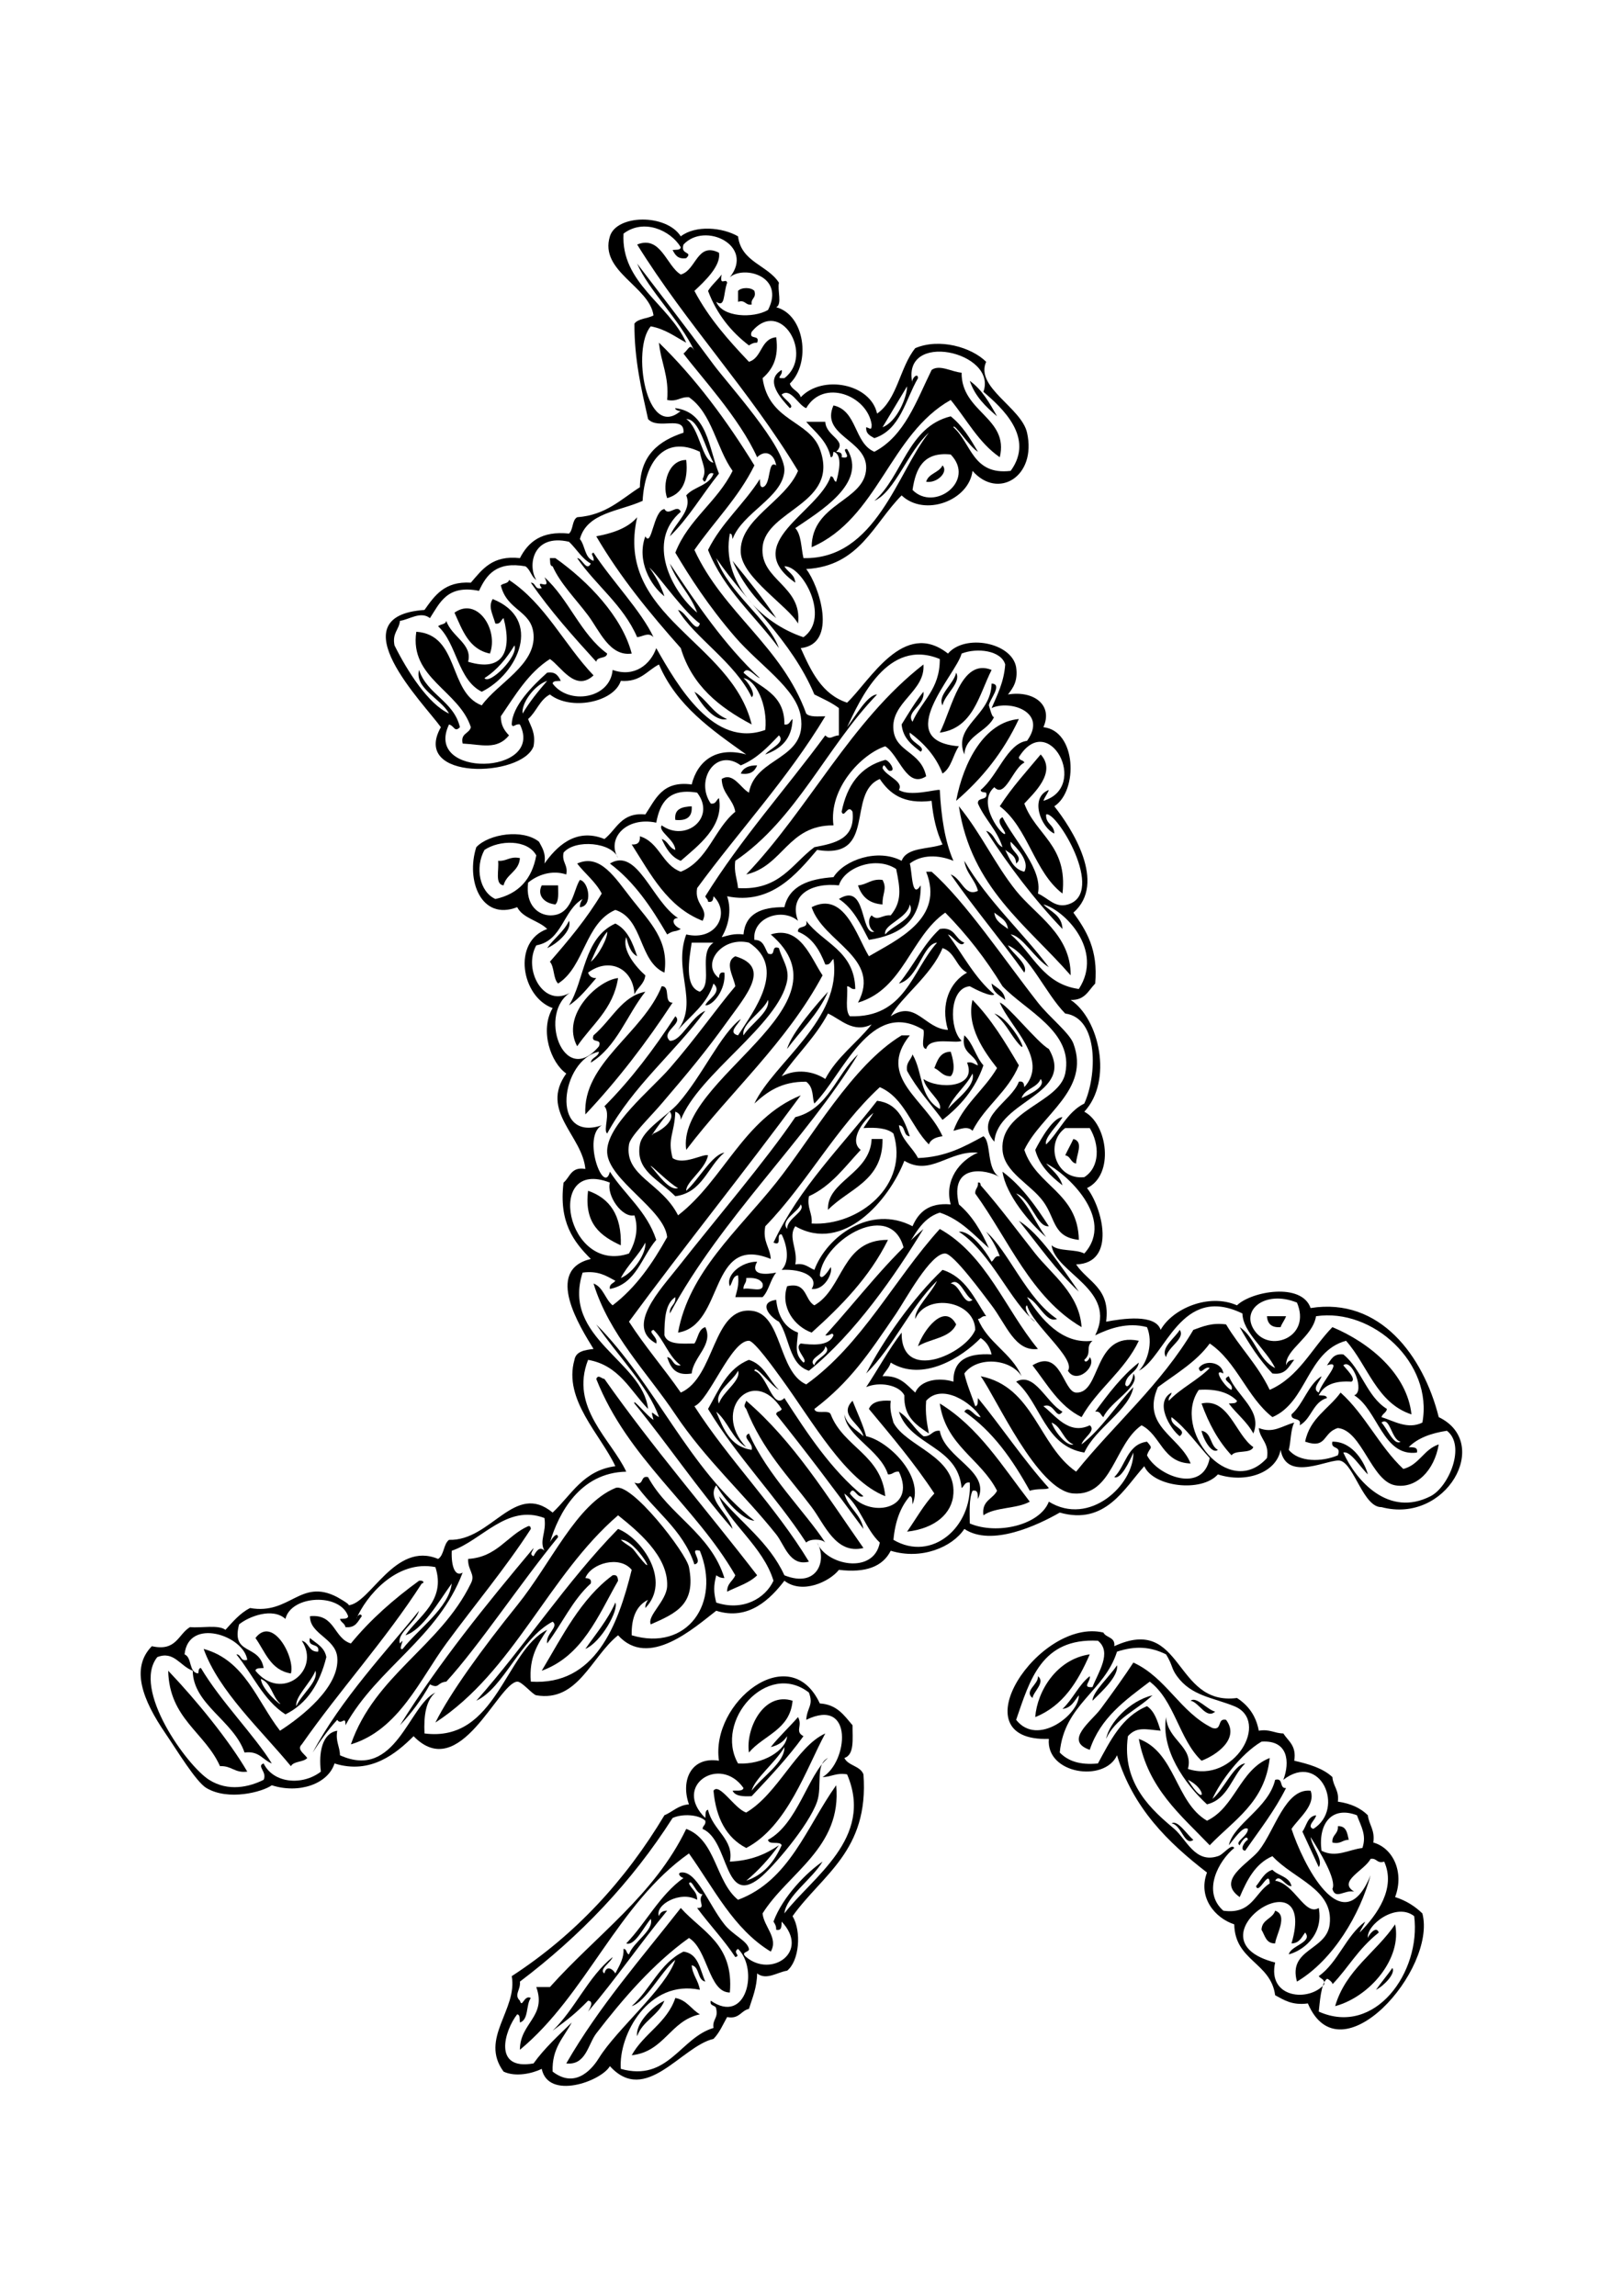 <?xml version="1.0" encoding="utf-8"?>
<!-- Generator: Adobe Illustrator 15.0.0, SVG Export Plug-In . SVG Version: 6.00 Build 0)  -->
<!DOCTYPE svg PUBLIC "-//W3C//DTD SVG 1.1//EN" "http://www.w3.org/Graphics/SVG/1.1/DTD/svg11.dtd">
<svg version="1.1" id="Layer_1" xmlns="http://www.w3.org/2000/svg" xmlns:xlink="http://www.w3.org/1999/xlink" x="0px" y="0px"
	 width="595.276px" height="841.89px" viewBox="0 0 595.276 841.89" enable-background="new 0 0 595.276 841.89"
	 xml:space="preserve">
<g>
	<path fill-rule="evenodd" clip-rule="evenodd" d="M249.693,100.67c5.66-1.512,5.93-12.032,14-8c0.866,4.782-5.286,10.531-9,14
		c5.289,10.044,12.528,18.139,20,26c4.883-1.451,4.219-8.447,10-9c1.041,7.707-1.443,11.891-5,15c2.259,15.924,17.08,15.395,21,26
		c7.47,20.21-19.823,22.154-21,36c-1.029,12.104,14.714,14.105,13,28c-3.385-6.249-20.457-16.753-21-26
		c-0.721-12.268,16.234-18.655,21-30c-17.803-29.531-40.883-53.784-59-83C242.38,86.171,244.398,97.494,249.693,100.67z"/>
	<path fill-rule="evenodd" clip-rule="evenodd" d="M276.693,106.67c0.826,2.826-1.409,2.591-1,5c-2.409,0.409-2.174-1.826-5-1
		c0-1.333,0-2.667,0-4C271.972,105.302,275.415,105.302,276.693,106.67z"/>
	<path fill-rule="evenodd" clip-rule="evenodd" d="M241.693,125.67c13.519,13.148,24.831,28.502,35,45
		c-5.829,11.838-14.771,20.563-22,31c10.596,23.07,32.056,35.277,41,60c1.289,1.378,4.344,0.99,7,1
		c-13.769,22.898-31.49,41.843-47,63c-1.12,6.115,4.458,7.448,2,12c-12.916-5.084-18.994-17.006-26-28c2.182,0.182,3.182-0.818,3-3
		c7.157,2.176,8.155,10.512,15,13c9.97-4.03,12.276-15.724,20-22c-0.882-4.785-4.802-6.531-5-12c4.177-2.664,6.947,3.349,10,5
		c2.349-13.339,21.593-11.847,19-28c-1.641-10.219-15.064-18.687-24-29c-9.881-11.404-16.839-22.318-22-31
		c4.762-12.238,15.383-18.617,21-30c-5.974-8.36-7.511-21.155-16-27c-3.22-0.22-4.231,1.769-8,1
		C245.481,137.882,242.381,132.982,241.693,125.67z"/>
	<path fill-rule="evenodd" clip-rule="evenodd" d="M352.693,136.67c-0.143,14.531,17.476,16.45,14,31
		c-7.72-5.28-12.134-13.866-18-21c-22.406,12.594-26.578,43.422-51,54c0.042-16.289,19.691-16.816,20-29
		c0.264-10.413-16.887-11.831-12-23c8.769,1.898,7.51,13.824,15,17c11.143-5.857,15.392-18.608,21-30
		C344.57,133.522,349.112,136.394,352.693,136.67z"/>
	<path fill-rule="evenodd" clip-rule="evenodd" d="M365.693,152.67c-4.129-3.538-8.074-7.259-10-13
		C360.174,142.856,362.945,147.751,365.693,152.67z"/>
	<path fill-rule="evenodd" clip-rule="evenodd" d="M251.693,168.67c0.813,7.813-1.546,12.454-7,14
		C242.793,177.478,245.145,168.668,251.693,168.67z"/>
	<path fill-rule="evenodd" clip-rule="evenodd" d="M345.693,170.67c2.301,2.368-1.975,6.643-6,6
		C340.571,173.548,344.41,173.387,345.693,170.67z"/>
	<path fill-rule="evenodd" clip-rule="evenodd" d="M233.693,189.67c-8.305,36.566,34.591,45.405,42,76
		c-11.775-6.225-21.854-14.146-26-28c-11.288-12.712-22.14-25.86-31-41C224.869,195.512,230.321,193.631,233.693,189.67z"/>
	<path fill-rule="evenodd" clip-rule="evenodd" d="M201.693,204.67c0.667,0,1.333,0,2,0c11.937,8.426,24.506,21.455,28,35
		c-8.129,1.142-11.82-8.432-16-14c-4.572-6.09-10.19-11.673-13-18C201.521,207.508,201.85,205.847,201.693,204.67z"/>
	<path fill-rule="evenodd" clip-rule="evenodd" d="M268.693,205.67c5.547,6.787,11.069,13.598,16,21
		C278.037,220.993,272.448,214.248,268.693,205.67z"/>
	<path fill-rule="evenodd" clip-rule="evenodd" d="M217.693,247.67c-6.713,6.249-11.91-3.292-16-6c-7.929,5.071-12.716,13.284-18,21
		c-0.027,3.36,1.377,5.29,3,7c-4.454,5.475-10.209,3.334-17,3c-0.869-3.869,2.442-3.558,3-6c-4.289-13.416-22.582-18.034-20-35
		c15.911,1.089,11.668,22.332,24,27c5.802-8.151,19.847-14.796,19-26c-0.67-8.867-9.727-8.616-12-18c0.807-0.86,2.739-0.594,3-2
		C199.973,221.39,206.949,236.414,217.693,247.67z"/>
	<path fill-rule="evenodd" clip-rule="evenodd" d="M179.693,239.67c-7.744-1.589-10.084-8.583-13-15
		C175.026,218.72,182.941,230.865,179.693,239.67z"/>
	<path fill-rule="evenodd" clip-rule="evenodd" d="M338.693,243.67c0.777,9.886-12.044,13.798-11,24c0.839,8.196,10.062,7.805,12,17
		c-7.126,4.651-9.783-7.609-15-11c-8.75,2.876-20.815,15.488-19,29c-16.789-0.123-18.422,14.912-32,18
		C296.779,296.422,312.063,264.372,338.693,243.67z"/>
	<path fill-rule="evenodd" clip-rule="evenodd" d="M363.693,245.67c-4.698,9.302-6.701,21.298-19,23
		C349.131,259.929,352.44,241.127,363.693,245.67z"/>
	<path fill-rule="evenodd" clip-rule="evenodd" d="M350.693,246.67c1.993,3.696-4.142,7.832-5,12
		C343.7,254.974,349.835,250.838,350.693,246.67z"/>
	<path fill-rule="evenodd" clip-rule="evenodd" d="M363.693,250.67c4.271,0.167-0.856,5.988-1,8c0.014-0.193,1.373,5.599,2,4
		c-2.174,5.545-10.542,6.814-11,14C349.353,265.974,363.486,262.709,363.693,250.67z"/>
	<path fill-rule="evenodd" clip-rule="evenodd" d="M254.693,253.67c4.564,2.77,6.685,7.982,12,10
		C262.117,264.891,256.992,258.056,254.693,253.67z"/>
	<path fill-rule="evenodd" clip-rule="evenodd" d="M373.693,263.67c-5.613,12.053-13.485,21.849-23,30
		C353.36,279.333,361.123,264.771,373.693,263.67z"/>
	<path fill-rule="evenodd" clip-rule="evenodd" d="M381.693,276.67c6.013,6.563-2.641,14.295-6,18c4.168,11.499,15.995,15.338,14,33
		c-10.408-7.925-12.567-24.099-23-32C371.109,288.752,376.551,282.86,381.693,276.67z"/>
	<path fill-rule="evenodd" clip-rule="evenodd" d="M277.693,280.67c-0.848,2.152-2.463,3.537-6,3
		C272.602,281.579,274.645,280.621,277.693,280.67z"/>
	<path fill-rule="evenodd" clip-rule="evenodd" d="M253.693,295.67c0.309,3.976-1.921,5.413-6,5
		C247.193,296.502,250.227,295.87,253.693,295.67z"/>
	<path fill-rule="evenodd" clip-rule="evenodd" d="M351.693,295.67c8.219,10.035,13.245,21.335,21,31
		c7.205,8.979,20.088,15.957,20,31C376.693,339.337,356.175,325.521,351.693,295.67z"/>
	<path fill-rule="evenodd" clip-rule="evenodd" d="M190.693,314.67c-0.355,4.979-4.932,5.734-6,10c-3.316-0.351-1.569-5.764-2-9
		C185.913,315.89,186.925,313.901,190.693,314.67z"/>
	<path fill-rule="evenodd" clip-rule="evenodd" d="M211.693,316.67c8.44-3.801,13.834,5.127,20,13c6.708,8.565,13.757,15.166,12,27
		c-9.484-4.183-7.662-19.671-18-23c-11.19,4.81-11.228,20.772-21,27c-1.851-1.816-1.299-6.034-3-8c6.826-7.841,13.525-15.809,19-25
		C218.419,323.277,214.59,320.44,211.693,316.67z"/>
	<path fill-rule="evenodd" clip-rule="evenodd" d="M339.693,319.67c0.667,0,1.333,0,2,0c12.39,10.917,26.581,32.163,39,48
		c4.265,5.438,11.531,11.051,13,15c6.351,17.081-11.877,26.015-18,39c4.379,13.287,19.668,15.665,20,33
		c-9.521-1.028-8.439-7.652-13-14c-4.635-6.45-14.458-10.718-15-19c-0.954-14.581,20.728-17.164,23-28
		c3.214-15.323-14.362-22.92-23-32c-6.062-9.938-13.061-18.939-21-27c-12.774,8.893-15.271,28.062-32,33
		c8.83-16.45-12.876-22.187-17-35c11.937-5.982,16.376,10.27,21,18C329.225,344.483,346.514,336.829,339.693,319.67z"/>
	<path fill-rule="evenodd" clip-rule="evenodd" d="M323.693,322.67c1.818,3.414-0.135,4.805,0,9c-4.999-0.334-7.697-2.969-9-7
		C318.107,324.417,319.498,322.142,323.693,322.67z"/>
	<path fill-rule="evenodd" clip-rule="evenodd" d="M198.693,324.67c2,0,4,0,6,0c-0.01,2.656,0.378,5.711-1,7
		C199.562,331.245,196.889,328.255,198.693,324.67z"/>
	<path fill-rule="evenodd" clip-rule="evenodd" d="M282.693,342.67c10.799-3.456,14.697,8.629,19,15
		c-13.265,24.736-33.581,42.418-50,64C247.878,395.519,313.655,369.157,282.693,342.67z"/>
	<path fill-rule="evenodd" clip-rule="evenodd" d="M248.693,445.67c16.738-12.929,23.929-35.404,45-44
		c-20.608,28.058-42.386,54.947-63,83c5.875,9.125,12.854,17.146,19,26c12.729-5.602,11.58-31.538,26-30
		c11.282,1.203,9.592,22.377,20,27c20.592-14.741,32.2-38.467,49-57c17.084,9.583,23.953,29.38,36,44
		c-8.41,1.123-11.654-8.995-17-16c-3.212-4.209-13.908-18.868-17-19c-5.365-0.229-14.635,17.057-18,22
		c-10.246,15.048-16.915,25.055-30,35c0.42,2.246,5.306,0.027,6,2c4.649,12.018,18.568,14.766,20,30
		c-14.708-5.79-26.478-27.161-38-43c-2.457-3.377-9.989-13.951-12-14c-6.537-0.16-14.595,21.851-20,24
		c12.921,20.079,29.544,36.456,42,57c-7.083,1.814-8.937-6.157-12-10c-11.692-14.67-25.933-27.447-37-44
		c-10.241-15.317-24.286-29.265-30-48c3.623,1.378,4.231,5.77,7,8c8.523-6.477,14.638-15.361,20-25
		c-0.92-10.124-21.438-20.834-22-31c-0.543-9.836,15.992-22.934,23-31c9.784-11.261,17.056-21.796,24-30
		c-0.537-3.362-4.216-8.883,0-11c13.223,3.931,4.117,14.096-3,24c-8.072,11.233-14.166,18.481-24,30
		c-4.47,5.235-11.532,11.991-12,15C228.88,431.328,242.639,433.643,248.693,445.67z"/>
	<path fill-rule="evenodd" clip-rule="evenodd" d="M226.693,358.67c-1.807,11.526-9.624,17.043-15,25
		C205.593,372.44,219.124,359.472,226.693,358.67z"/>
	<path fill-rule="evenodd" clip-rule="evenodd" d="M363.693,360.67c2.005,1.662,4.648,2.685,5,6
		C366.688,365.008,364.045,363.985,363.693,360.67z"/>
	<path fill-rule="evenodd" clip-rule="evenodd" d="M242.693,361.67c3.421-0.087,0.579,6.087,4,6c-9.63,14.703-20.188,28.479-32,41
		C213.607,389.804,235.79,378.99,242.693,361.67z"/>
	<path fill-rule="evenodd" clip-rule="evenodd" d="M288.693,384.67c1.501-5.846,11.497-17.155,15-21
		C300.066,372.042,293.75,377.727,288.693,384.67z"/>
	<path fill-rule="evenodd" clip-rule="evenodd" d="M356.693,366.67c6.78,6.887,11.93,15.404,17,24c-3.98,9.686-12.397,14.937-17,24
		c-1.892-1.984-4.725-0.485-7,0c3.451-9.549,11.204-14.796,16-23C360.981,385.624,354.354,376.467,356.693,366.67z"/>
	<path fill-rule="evenodd" clip-rule="evenodd" d="M333.693,379.67c-12.39,15.444,6.022,23.506,12,37c-2.333,0.334-4.309,1.025-5,3
		c-6.522-6.478-8.925-17.075-18-21c-16.125,14.875-26.722,35.278-42,51c-1.069,5.735,1.742,7.592,2,12
		c-22.976-9.374-16.8,24.299-34,27c3.975-22.149,22.022-37.461,36-55c13.132-16.477,27.753-42.939,46-54
		C331.693,379.67,332.693,379.67,333.693,379.67z"/>
	<path fill-rule="evenodd" clip-rule="evenodd" d="M348.693,385.67c0.765,2.359,1.971,6.911,0,9c-3.045,0.044-3.889-2.111-6-3
		C343.852,388.828,344.757,385.733,348.693,385.67z"/>
	<path fill-rule="evenodd" clip-rule="evenodd" d="M319.693,417.67c1.333,0,2.667,0,4,0c0.188,15.522-12.475,18.192-20,26
		C303.128,433.098,319.161,430.476,319.693,417.67z"/>
	<path fill-rule="evenodd" clip-rule="evenodd" d="M393.693,417.67c3.976,1.006,0.959,6.026,1,9c-2.039-0.294-1.961-2.706-4-3
		C391.65,421.627,392.736,419.713,393.693,417.67z"/>
	<path fill-rule="evenodd" clip-rule="evenodd" d="M358.693,433.67c0.851-0.184,0.943,0.39,1,1c7.162,8.13,13.32,16.551,20,25
		c6.036,7.636,16.229,14.825,17,27c-18.515-10.819-26.691-31.975-39-49C357.566,435.876,358.918,435.561,358.693,433.67z"/>
	<path fill-rule="evenodd" clip-rule="evenodd" d="M215.693,436.67c7.941,2.726,12.351,8.982,12,20
		C220.396,453.301,214.186,448.845,215.693,436.67z"/>
	<path fill-rule="evenodd" clip-rule="evenodd" d="M325.693,454.67c-6.847,13.82-17.128,24.206-28,34
		c-6.187-2.198-11.588-9.212-9-17c7.412-1.745,6.309,5.024,10,7C309.519,472.495,308.559,454.535,325.693,454.67z"/>
	<path fill-rule="evenodd" clip-rule="evenodd" d="M277.693,462.67c-2.858,5.232,3.482,4.717,7,4c-2.146,2.521-2.675,6.658-5,9
		c-3.333,0-6.667,0-10,0c0.605-2.396,1.438-4.563,1-8c-2.054,0.279-1.996,2.671-3,4C266.006,467.619,271.943,462.609,277.693,462.67
		z M272.693,472.67c2.271-0.729,7.802,1.802,7-2c-0.92-1.746-3.126-2.207-6-2C273.917,470.561,272.566,470.876,272.693,472.67z"/>
	<path fill-rule="evenodd" clip-rule="evenodd" d="M350.693,485.67c-2.228,5.105-9.513,5.154-14,8
		C338.663,487.746,346.419,477.533,350.693,485.67z"/>
	<path fill-rule="evenodd" clip-rule="evenodd" d="M464.693,482.67c2.333,0,4.667,0,7,0c-0.521,1.479-1.479,2.521-2,4
		C466.433,486.931,464.881,485.482,464.693,482.67z"/>
	<path fill-rule="evenodd" clip-rule="evenodd" d="M449.693,485.67c4.972,8.361,11.714,14.953,16,24
		c10.671-4.662,15.427-15.24,23-23c13.873,5.825,27.395,17.23,29,32c-12.809-4.191-16.009-17.991-24-27
		c-14.393,3.941-14.173,22.494-27,28c-9.354-7.313-13.051-20.282-23-27c-4.921,6.745-12.295,11.038-19,16
		c-6.315,14.36,8.066,18.066,12,28c-10.39-0.276-10.904-10.429-18-14c-9.963,6.787-10.662,26.057-25,25
		c-13.188-0.972-28.363-35.229-34-43c19.471,3.863,21.203,25.463,35,35c14.127-17.54,31.248-32.085,43-52
		C441.15,486.461,444.319,484.963,449.693,485.67z"/>
	<path fill-rule="evenodd" clip-rule="evenodd" d="M432.693,487.67c2.182,3.227-4.404,6.228-5,10
		C425.443,494.375,431.124,490.469,432.693,487.67z"/>
	<path fill-rule="evenodd" clip-rule="evenodd" d="M417.693,491.67c-5.259,11.075-15.111,17.556-21,28
		c-8.273-4.06-12.601-12.066-18-19c10.545-6.42,11.196,9.77,16,10C404.006,511.116,400.785,488.185,417.693,491.67z"/>
	<path fill-rule="evenodd" clip-rule="evenodd" d="M218.693,505.67c0.733-1.78,1.818-0.145,3,0c17.603,25.063,37.43,47.903,56,72
		c-2.833,2.833-7.214,4.119-11,6c-0.044-3.045,2.111-3.889,3-6C254.646,551.717,230.328,535.035,218.693,505.67z"/>
	<path fill-rule="evenodd" clip-rule="evenodd" d="M491.693,510.67c8.968,8.032,14.224,19.776,23,28c5.855-1.478,7.478-7.188,13-9
		c-1.604,9.612-8.316,16.381-16,15c-8.715-1.566-12.164-20.146-21-21c-5.646,1.645-3.876,7.817-12,5
		C480.392,520.035,487.363,516.673,491.693,510.67z"/>
	<path fill-rule="evenodd" clip-rule="evenodd" d="M273.693,513.67c17.428,14.905,29.659,35.008,43,54
		c-10.186,2.482-14.238-8.683-19-15c-8.727-11.577-17.991-20.845-24-36C272.493,515.356,273.304,515.098,273.693,513.67z"/>
	<path fill-rule="evenodd" clip-rule="evenodd" d="M326.693,513.67c-0.438,3.438,0.396,5.605,1,8c4.627,8.839,22.779,12.234,22,26
		c-0.413,7.309-6.678,12.825-17,14c3.286-4.714,6.133-9.867,10-14c-7.265-11.068-15.678-20.989-24-31
		C319.745,514.055,322.757,513.399,326.693,513.67z"/>
	<path fill-rule="evenodd" clip-rule="evenodd" d="M440.693,514.67c9.898-2.223,12.486,11.506,19,16c-1.091,2.575-6.458,0.875-8,3
		C446.852,528.512,443.343,522.021,440.693,514.67z"/>
	<path fill-rule="evenodd" clip-rule="evenodd" d="M344.693,514.67c14.283,8.717,22.96,23.04,33,36c-4.657,2.676-12.727,1.939-17,5
		c-0.752-5.419,3.452-5.881,5-9C359.744,534.952,346.896,530.134,344.693,514.67z"/>
	<path fill-rule="evenodd" clip-rule="evenodd" d="M440.693,524.67c3.743,0.59,3.095,5.572,6,7
		C444.508,533.464,441.303,527.771,440.693,524.67z"/>
	<path fill-rule="evenodd" clip-rule="evenodd" d="M238.693,595.67c-1.48-3.103,5.76-8.519,6-14c0.489-11.161-11.247-20.554-18-26
		c-25.621,22.046-38.132,57.202-67,76c5.406-10.825,17.188-27.118,30-43c12.521-15.52,21.616-37.02,36-43
		c5.715-2.376,25.964,23.732,27,29C255.372,588.29,248.09,591.534,238.693,595.67z"/>
	<path fill-rule="evenodd" clip-rule="evenodd" d="M193.693,559.67c0.851-0.184,0.943,0.39,1,1c-9.304,14.411-20.61,27.854-31,42
		c-9.619,13.097-17.459,31.748-35,37c8.848-25.486,32.76-35.907,44-59c1.813-3.419-1.146-4.655-1-9
		C182.366,571.009,185.852,563.162,193.693,559.67z"/>
	<path fill-rule="evenodd" clip-rule="evenodd" d="M224.693,577.67c1.701-0.368,1.887,0.78,2,2c-7.37,12.963-13.081,27.586-28,33
		C206.304,599.947,213.003,586.313,224.693,577.67z"/>
	<path fill-rule="evenodd" clip-rule="evenodd" d="M153.693,579.67c1.787-0.282,2.052,0.945,1,1c-13.432,20.901-29.876,38.79-44,59
		c-1.926,1.834,0.853,3.386,2,5c-1.394,1.605-4.935,1.064-6,3c-11.003-13.352-26.469-27.503-32-43c15.172,4.161,19.549,19.118,28,30
		c7.88-5.047,22.06-16.131,21-27c-0.677-6.944-10.109-8.431-10-15c9.268-0.935,8.602,8.065,15,10
		C135.896,593.872,144.431,586.408,153.693,579.67z"/>
	<path fill-rule="evenodd" clip-rule="evenodd" d="M106.693,613.67c-7.465-1.202-9.405-7.929-13-13
		C100.067,592.302,108.34,607.885,106.693,613.67z"/>
	<path fill-rule="evenodd" clip-rule="evenodd" d="M399.693,606.67c-4.345,9.988-9.766,18.9-20,23
		C380.439,620.002,387.66,608.363,399.693,606.67z"/>
	<path fill-rule="evenodd" clip-rule="evenodd" d="M444.693,633.67c3.729,1.063,1.583-3.75,5-3c5.102,6.805-3.305,12.839-9,15
		c-8.242-7.758-9.867-22.133-19-29c-8.912,6.754-18.102,13.231-22,25c-9.626-3.291,0.604-10.421,4-15c4.404-5.939,9.15-12.601,12-17
		C427.807,615.223,432.83,627.867,444.693,633.67z"/>
	<path fill-rule="evenodd" clip-rule="evenodd" d="M61.693,612.67c10.429,10.931,22.36,25.604,29,37c-4.616,0.615-5.755-2.245-10-2
		C75.146,635.218,62.089,630.273,61.693,612.67z"/>
	<path fill-rule="evenodd" clip-rule="evenodd" d="M380.693,614.67c2.826,2.249-1.644,5.623-2,8
		C375.442,619.996,380.993,617.703,380.693,614.67z"/>
	<path fill-rule="evenodd" clip-rule="evenodd" d="M290.693,623.67c-0.916,10.751-10.713,12.62-16,19
		C273.401,634.159,279.969,620.241,290.693,623.67z"/>
	<path fill-rule="evenodd" clip-rule="evenodd" d="M302.693,635.67c-6.93,12.768-13.872,34.105-29,42
		c-7.249-3.751-11.073-10.927-12-21c2.103-3.144,7.775,6.678,12,8C285.412,657.72,292.139,640.453,302.693,635.67z"/>
	<path fill-rule="evenodd" clip-rule="evenodd" d="M417.693,637.67c13.436,4.897,13.422,23.245,25,30
		c10.371-4.963,11.985-18.681,23-23c-1.695,16.305-13.23,22.77-22,32C433.106,665.59,421.091,655.938,417.693,637.67z"/>
	<path fill-rule="evenodd" clip-rule="evenodd" d="M490.693,669.67c3.144-0.144,3.436,2.564,4,5c-2.355-0.022-2.944,1.723-6,1
		C488.433,672.742,490.954,672.598,490.693,669.67z"/>
	<path fill-rule="evenodd" clip-rule="evenodd" d="M249.693,699.67c7.672,8.661,19.525,13.141,18,31
		c-7.783-0.002-8.085-15.828-15-20c-13.039,9.317-24.347,22.436-34,35c-3.005,3.912-3.78,11.824-11,11
		C219.754,735.73,235.192,718.169,249.693,699.67z"/>
	<path fill-rule="evenodd" clip-rule="evenodd" d="M467.693,712.67c-3.405,0.072-3.725-2.941-5-5c0.134-3.866,4.056-3.944,5-7
		C472.652,702.253,467.896,709.754,467.693,712.67z"/>
	<path fill-rule="evenodd" clip-rule="evenodd" d="M511.693,705.67c2.603,12.382-9.148,26.527-22,30
		C493.619,722.263,504.715,716.024,511.693,705.67z"/>
	<path fill-rule="evenodd" clip-rule="evenodd" d="M247.693,732.67c4.238,0.762,5.829,4.172,9,6c-10.976,2.357-12.965,13.702-25,15
		C236.077,745.721,244.585,741.896,247.693,732.67z"/>
	<path fill-rule="evenodd" clip-rule="evenodd" d="M249.693,86.67c5.398-4.192,15.325-3.315,21,0c1.176,9.49,10.84,10.494,15,17
		c-0.619,2.714,1.27,7.936-1,9c10.492,2.788,12.823,20.411,5,28c0.677,2.323,3.323,2.677,4,5c7.901-8.392,25.601-5.023,28,6
		c7.462-5.205,8.321-17.012,14-24c8.812-3.748,20.552-0.4,26,5c-4.136,9.364,12.932,16.774,15,26c3.605,16.079-10.648,24.693-20,14
		c-1.304,10.921-17.583,16.969-26,9c-10.318,10.348-15.399,25.934-35,27c4.694,5.989,11.817,27.482-2,29
		c3.821,8.512,7.729,16.938,17,20c8.43-8.029,20.754-30.814,37-18c6.261-7.339,23.421-4.069,25,5c0.723,5.056-1.102,7.565-3,10
		c9.37-1.545,16.641,3.811,13,12c12.137,1.301,12.842,23.27,4,29c6.285,7.892,19.417,28.154,7,39c4.744,6.589,9.112,13.555,8,26
		c-2.482,2.518-3.779,6.221-9,6c10.518,6.97,15.557,29.647,5,41c8.563,4.53,11.091,23.183,1,28c5.507,6.953,11.008,27.515-4,28
		c4.235,6.432,12.683,8.651,11,21c5.976-1.12,18.103-2.938,20,3c4.302-7.725,17.606-13.583,28-9c5.302-5.143,23.728-8.484,27,1
		c25.483-4.071,41.384,17.648,47,40c19.593,9.437,2.736,39.342-21,33c-6.558,0.175-9.994-15.484-15-17
		c-3.784-1.146-19.797,8.249-22-4c-1.599,8.504-12.877,12.316-23,9c-6.07,6.743-23.655,4.568-27-3c-7.293,8.045-14.237,21.758-31,17
		c-8.15,4.67-25.076,12.633-35,6c-4.408,6.679-15.755,11.46-27,8c-2.898,5.768-9.125,8.208-19,7c-3.403,4.318-13.394,9.088-20,4
		c-4.953,6.464-13.063,14.824-25,11c-8.047,6.218-24.837,21.424-36,9c-9.85,7.879-14.709,24.622-30,22c-1.36-0.233-5.326-5.137-7-5
		c-7.059,0.577-21.054,37.453-38,20c-6.223,6.183-15.702,14.201-29,10c-2.406,7.547-13.067,11.206-23,8
		c-3.457,2.461-15.926,5.803-24,1c-3.826-2.275-10.905-14.02-15-20c-8.397-12.264-12.896-23.959-5-32c9.044,2.044,9.604-4.396,14-7
		c4.262,0.405,10.302-0.969,13,1c2.698-2.969,5.276-6.058,9-8c14.693,2.628,18.43-11.08,32-4c-1.295-0.676,5.451,2.925,4,3
		c8.084-0.419,17.097-23.682,33-17c2.242-1.425,1.909-5.425,4-7c15.533,0.497,23.999-21.569,38-10c6.875-6.458,11.205-15.461,23-17
		c-5.388-11.583-19.163-24.419-15-39c0.535-3.132,3.73-3.604,7-4c-4.948-8.073-18.185-28.909-1-33c-6.345-6.321-11.783-13.551-10-28
		c2.382-1.951,2.723-5.943,8-5c-1.071-12.248-16.872-21.253-7-35c-5.643-3.901-9.841-15.75-5-24c-11.442-4.074-14.979-24.349-2-29
		c-3.163-3.171-8.84-3.826-11-8c-13.264,5.144-18.9-9.979-15-22c4.604-4.898,17.067-6.78,23-2c1.14,2.194,2.581,4.086,2,8
		c4.07-5.705,11.125-13.395,22-9c4.491-3.509,6.13-9.87,15-9c3.755-5.579,6.203-12.464,17-11c2.142-8.628,9.02-14.052,20-11
		c-12.648-9.019-25.515-17.819-32-33c-4.425,2.242-6.772,6.561-14,6c-2.593,7.962-18.455,10.978-26,5c-3.731,1.936-4.969,6.364-8,9
		c1.072,2.928,2.838,5.162,2,10c-4.2,11.492-45.06,12.676-34-7c-6.158-8.628-38.319-40.794-6-43c3.732-5.268,7.401-10.599,17-10
		c4.178-4.822,7.859-10.141,18-9c3.049-5.951,7.939-10.061,18-9c1.606-1.394,1.065-4.935,3-6c10.57-0.764,16.069-6.598,23-11
		c0.179-11.821,6.976-17.024,16-20c0.455-6.655-9.277-0.842-13-5c-2.417-10.917-5.057-21.61-5-35c1.413-1.92,4.857-1.81,7-3
		c-1.487-10.641-19.941-16.153-16-29C226.168,78.605,244.363,78.325,249.693,86.67z M251.693,181.67c2.75-3.25,8.471-3.529,10-8
		c-2.822-1.345-2.506,5.299-4,2c1.75-3.422-0.438-6.196-1-10c-13.343-6.39-20.241,4.17-21,18c-8.474,3.86-20.394,4.273-23,14
		c1.958,2.375,1.712,6.955,5,8c0.395-1.72-1.484-2.563,0-3c6.799,10.41,17.579,21.468,22,31c-1.869-1.958-3.663-0.309-6,0
		c-5.136-11.864-15.076-18.924-22-29c1.833-0.052,3.386,5.125,5,2c-3.408-1.925-5.241-5.425-8-8c-13.327-3.089-15.258,8.751-12,14
		c-1.833-1.167-2.167-3.833-4-5c-10.548-1.881-14.277,3.056-17,9c-11.67-2.337-14.33,4.336-18,10c-3.406-2.676-7.598,0.545-11,1
		c-0.335,3.332-2.897,4.436-2,9c4.767,9.571,12.434,21.56,20,25c-2.906-5.439-12.732-9.252-11-16c2.955,9.045,12.685,11.315,15,21
		c-2.039,2.009-1.961-0.442-4-1c-9.508,19.766,35.203,18.657,26,0c-1.72-0.395-2.563,1.484-3,0c0.103-6.703,7.674-14.223,13-19
		c3.141-0.474,4.086,1.247,5,3c-1.177,0.157-2.838-0.172-3,1c5.878,7.904,21.075,5.671,22-5c7.969,2.857,13.905-1.979,16-8
		c7.898,13.929,21.125,36.862,40,30c0.943-9.289-3.564-18.42-8-19c1.484,1.249,4.722,5.855,3,7c-6.17-12.833-21.237-22.092-27-32
		c2.954,0.451,6.707,9.401,8,5c-5.432-3.95-14.099-15.955-17-19c-4.206-4.415,1.615,1.418,4,9c-5.065-3.945-10.29-13.029-7-22
		c2.373,4.33,2.903-9.488,7-10c1.553,2.864,4.667-2.083,6,1c-12.765,10.869-3.486,29.043,6,37c-2.448-6.885-7.552-11.115-10-18
		c9.962,15.038,20.082,29.918,33,42c-1.686-0.409-4.494-4.712-6-2c5.827,5.506,15.174,7.492,15,19c1.966,0.299,1.983-1.35,3-2
		c-0.195,7.472-4.381,10.953-10,13c1.376-2.007,7.593-4.34,5-7c-4.071,4.263-8.104,8.563-14,11c-9.088-6.645-16.92,5.387-11,14
		c1.966,0.299,1.983-1.35,3-2c1.951,10.391-7.745,17.51-14,23c-3.597-1.403-5.406-4.594-7-8c2.323,0.677,2.677,3.323,5,4
		c-0.192-3.846-6.468-6.814-5-9c8.707,6.293,20.11-2.732,13-12c-10.439-1.773-13.627,3.707-15,11c-11.22-2.346-18.309,5.983-14,13
		c-2.146-5.798-15.747-7.062-20-2c-0.708,3.708,1.708,4.292,1,8c-5.297-1.755-10.557,0.16-14,3c-1.063,8.543,4.001,11.898,8,12
		c8.277,0.21,8.615-9.524,11-13c3.358,0.651,4.781,9.754,0,10c-0.043-1.376,0.471-2.196,1-3c-7.214,4.12-7.365,15.302-17,17
		c-5.026,8.943,2.881,23.62,13,17c-12.822,7.183-3.133,35.725,10,20c1.236-3.236-3.236-0.764-2-4c6.849-5.896,10.369-14.326,19-16
		c-6.78,8.554-10.464,20.202-20,26c0.294-2.039,2.706-1.961,3-4c-13.931,2.77-18.134,33.385,1,27c-7.343,4.292,0.777,26.018,3,17
		c5.497,8.503,13.559,14.441,17,25c-5.422,6.244-7.244,16.089-17,18c-0.299-1.966,1.35-1.983,2-3c-3.256-1.744-6.219-3.78-12-3
		c-7.727,23.981,22.059,32.42,24,50c-6.559-6.774-10.632-16.034-22-18c-6.82,17.451,8.53,29.252,14,41
		c-16.983,0.354-24.803,15.193-28,26c0.294-0.889,2.706-4.378,3-2c-13.935,17.057-29.182,40.098-41,53c-3.541,0.334-2.459,2.751-6,1
		c-3.076,5.59-6.776,10.558-11,15c14.631-23.369,31.667-44.333,49-65c-0.144,1.182-1.781,2.267,0,3c0.903-1.742,2.237-3.852,4-2
		c-2.027-3.808,0.817-6.626,0-12c-13.805-5.242-22.91,8.217-34,12c-0.263,6.148,1.417,9.649,4,8c-9.042,23.958-31.192,34.808-43,56
		c0.169-3.953-1.536,0.32-3-2c-3.353,3.647-6.261,7.739-9,12c10.25-19.417,27.248-37.417,39-52c-1.306,4.383-8.294,8.343-7,12
		c2.449-3.088-1.099,2.872,1,2c5.855-7.483,16.967-15.026,18-24c-4.741,6.6-10.817,17.173-17,19c4.668-6.887,15.029-12.668,11-25
		c-14.362-2.858-25.614,10.925-29,19c0.239-1.086,1.646-2.401,2-1c-1.446,1.888-2.234,4.433-6,4c-0.239-1.427-1.647-1.687-2-3
		c1.177-0.156,2.838,0.172,3-1c-3.029-8.623-20.925-7.72-23,1c-4.734-4.311-13.466-0.886-17,2c-3.034,11.557,7.44,7.017,9,16
		c-1.177,0.156-2.838-0.172-3,1c9.594,11.683,24.155-0.217,17-11c2.711,0.622,2.489,4.178,6,4c0.75-3.417-4.063-1.271-3-5
		c2.313,2.02,5.343,3.323,6,7c-2.38,9.619-6.972,17.028-15,21c-8.131-5.202-11.989-14.678-18-22c1.987,0.013,1.271,2.729,4,2
		c-1.354-8.989-21.601-15.67-23-2c2.845,1.155,1.414,6.586,5,7c0.224-0.775,0.027-1.973,1-2c7.327,12.342,19.804,24.859,26,35
		c-3.381-1.285-4.614-4.719-10-4c-4.031-11.764-18.878-17.615-19-30c-4.751-1.77-6.881-7.393-13-5c-9.42,11.737,10.837,39.829,19,45
		c7.006,4.438,14.684,2.662,20,0c1.397-2.874-2.726-5.08,0-6c3.592,7.377,14.283,8.198,21,3c-0.88-7.13,0.527-14.097,6-15
		c-0.688,4.021,0.958,5.708,1,9c20.496,9.285,25.21-18.395,35-23c-3.449,2.884-4.312,8.354-4,15c26.459,3.396,29.561-30.392,45-38
		c-3.329,5.005-6.75,9.917-6,19c23.604,1.531,31.975-20.638,37-41c-4.388-5.396-14.875-2.437-17,3c1.22,0.113,2.368,0.299,2,2
		c-6.671,5.996-10.544,14.789-16,22c-0.7-3.434,4.459-6.118,2-8c-11.99,6.346-17.788,24.208-28,29
		c18.024-20.309,33.042-43.625,52-63c8.99,3.584,19.584,19.161,10,29c-0.043-1.377,0.471-2.195,1-3c-4.244,2.09-6.153,6.514-6,13
		c20.438,6.053,32.81-11.869,25-31c-4.63-1.19,1.752,4.215-2,5c-4.287-13.047-14.958-19.708-22-30c3.781,1.447,1.919-2.748,5-2
		c7.637,14.029,22.868,20.465,28,37c-1.376,0.043-2.196-0.471-3-1c-0.984,3.998-0.984,6.002,0,10c9.732,3.249,17.951-1.466,21-8
		c-3.771-12.565-16.615-21.38-20-31c7.992,9.675,18.466,16.867,24,29c12.21,4.885,15.75-5.71,12-12c3.2,8.261,20.769,11.939,23,0
		c-5.333-5-7.224-13.443-13-18c1.335,5.331,5.978,7.356,7,13c-10.437-14.23-21.022-28.311-32-42c0.012-1.321,1.752-0.914,2-2
		c-10.303-16.124-25.967,0.347-13,14c-5.079-2.921-6.621-9.379-11-13c2.645,6.355,5.139,12.861,13,14c0.773-2.555-3.913-4.598-1-6
		c6.726,15.276,20.623,28.708,28,40c-1.334-1.427-5.666-1.427-7,0c-11.178-17.155-25.322-31.344-36-49c3.979-7.021,7.09-14.91,15-18
		c5.615,1.719,7.273,7.394,11,11c-2.891-1.41-8.699-9.555-9-7c4.8,1.52,6.604,14.491,11,10c8.515,13.152,17.091,26.242,29,36
		c-2.555,1.078-3.5-4.305-5-1c6.805,9.312,24.776,6.152,18-8c-1.891-0.225-2.206,1.127-4,1c-2.925-9.081-15.379-13.946-16-22
		c0.972,4.028,4.369,5.631,7,8c-1.173-4.775-9.259-7.668-4-13c1.696,4.304,3.665,8.335,5,13c7.884,1.642,21.412,14.458,17,25
		c-0.156-1.177,0.172-2.839-1-3c-3.419,3.914-5.391,9.276-6,16c14.094,8.28,28.94-4.676,28-21c-1.966-0.3-1.983,1.351-3,2
		c-1.412-15.588-18.756-15.244-23-28c3.728,2.271,5.623,6.377,9,9c2.928,0.261,3.072-2.261,6-2c1.803,10.196,18.771,14.771,14,25
		c-0.096-1.571,0.134-3.468-2-3c-1.331,3.003-1.017,7.65-1,12c9.934,4.231,25.675,0.646,29-8c14.897,9.199,31.143-6.104,31-18
		c-1.408,3.289-4.64,9.986-7,9c4.215-4.118,4.654-12.013,12-13c2.533,2.88,1.034,1.735,0,5c3.683,7.427,20.491,14.338,23,1
		c-4.628-5.039-8.539-10.794-14-15c-0.824,3.558,6.197,4.38,3,7c-3.506-2.676-9.455-12.467-3-16c-0.055,1.278-1.282,1.385-1,3
		c4.37-4.63,10.536-7.464,15-12c-1.862-0.956-3.342,2.995-4,0c2.253-3.241,8.585-2.166,9,2c-4.364-2.344,0.904,5.487,3,6
		c1.078-2.555-4.305-3.5-1-5c3.11,7.506,12.441,12.564,9,21c-2.321-4.345-6.15-7.183-9-11c1.177-0.156,2.839,0.172,3-1
		c-2.98-3.02-7.565-4.435-14-4c-10.021,14.322,10.952,40.643,25,25c0.941-5.608-2.553-6.78-3-11c5.324,2.09,8.4-0.76,13-2
		c-1.362,2.638-1.182,6.818-2,10c3.703,4.597,12.118,4.504,18,2c1.447-3.781-2.748-1.919-2-5c7.82-0.141,12.146,8.503,13,12
		c-2.591-2.437-6.461-8.836-9-8c4.824,10.56,16.693,23.8,32,16c6.681-3.404,13.063-18.54,6-24c-5.786,0.88-10.687,2.647-14,6
		c1.571,0.096,3.467-0.134,3,2c-12.504,1.626-14.237-15.607-23-21c4.09-1.369-0.863-13.782-4-11c1.036,1.376,4.909,4.984,3,6
		c-6.088-0.421-10.138,1.195-12,5c1.177,0.156,2.839-0.172,3,1c-5.176,1.49-5.669,7.664-10,10c0.88-3.213-3.296-1.37-3-4
		c4.449-3.884,5.954-10.713,11-14c-0.229,1.553-3.845,4.666-1,6c1.387-4.566,9.261-12.12,3-10c1.446-1.888,2.233-4.433,6-4
		c6.674,5.326,8.57,15.43,16,20c-0.239,1.428-1.646,1.687-2,3c4.421,1.332,9.588,4.681,15,2c4.052-21.762-18.221-42.144-39-39
		c-1.276,7.734-11.235,12.084-11,18c0.41-1.257,1.289-2.044,3-2c-2.004,2.33-2.992,5.674-8,5c-4.726-4.941-8.547-10.786-12-17
		c5.661,3.672,6.748,11.918,13,15c-3.372-6.899-11.86-13.101-12-20c-22.63-11.031-28.205,16.025-38,21c3.168-3.135,5.36-10.412,3-16
		c-7.145-1.881-13.618,0.398-19,3c8.313-16.696-14.662-22.82-16-33c2.621,2.379,8.727,1.273,12,3c11.611-12.878-6.789-29.603-14-33
		c2.204,2.463,4.947,4.386,6,8c-4.279-3.388-8.354-6.979-10-13c2.262-4.422,6.706-11.937,10-12c-1.709,2.988-6.904,7.722-6,10
		c4.904-4.762,7.557-11.776,14-15c4.627-9.996,5.443-31.375-7-33c-7.285-7.385-13.096-21.565-21-25c1.645,3.052,7.679,6.948,6,10
		c-8.732-12.268-18.416-23.584-27-36c4.07,1.418,5.106,8.392,10,6c-1.106-4.227-4.318-6.349-5-11c8.581,14.752,20.96,25.707,31,39
		c-5.084-2.928-9.751-11.565-14-12c8.105,6.895,11.801,18.199,25,20c9.327-14.342-5.443-29.08-13-31c2.627,2.707,6.8,3.867,7,9
		c-10.427-10.906-19.598-23.069-28-36c3.122,0.878,3.283,4.717,6,6c-1.993-6.34-6.467-10.2-9-16c-0.296-2.63,3.88-0.787,3-4
		c-0.776-0.224-1.973-0.027-2-1c6.289-5.139,9.689-17.049,17-18c7.739-10.736-6.518-15.102-13-12c2.106-4.894,4.514-9.486,5-16
		c-1.468-5.12-10.258-6.252-16-4c-1.883,7.604-26.021,31.932-1,34c-2.182,3.152-2.72,7.947-6,10c-2.487-6.513-6.873-11.127-12-15
		c-0.619,3.677,6.276,4.98,4,7c-3.168-2.499-6.486-4.847-7-10c2.553-4.114,5.029-8.304,8-12c0.715,5.082-6.645,7.31-4,11
		c3.338-7.662,10.102-11.898,10-23c-19.222-7.971-29.341,15.141-34,25c3.056-3.96,7.425-11.888,11-12
		c-18.521,19.146-29.547,45.786-52,61c-0.591,4.257,0.719,6.614,1,10c15.301,0.968,19.761-8.906,28-15
		c7.554-1.446,15.045-2.956,14-13c-1.763-3.042-3.097,2.729-4,0c1.963-9.704,6.793-16.541,16-19c1.38,0.097,3.902,3.903,2,4
		c-1.44,0.534-2.44-3.897-3-1c1.387,3.027,7.899,4.86,6,8c4.067,2.642,13.586-0.292,15,0c0.52,9.814,1.854,18.812,5,26
		c-5.473-2.246-11.659-2.352-16,1c0.939,3.136,0.644,13.355,4,8c0.196,13.196-7.757,18.243-19,20c-2.961-5.705-5.753-11.58-11-15
		c10.291-6.425,7.726,13.454,13,12c-1.916-0.845-2.706-4.387-1-6c2.223,2.315,3.899-0.339,7,0c4.18-5.104,3.508-9.739,2-17
		c-7.317-4.886-18.99-0.666-21,6c-10.14-1.133-18.513,3.684-15,13c-5.943-5.02-16.869-1.096-16,7c3.405-0.072,3.725,2.941,5,5
		c3.236,1.236,0.764-3.236,4-2c1.058,4.033,3.906,7.287,3,12c-3.107,16.165-32.535,34.254-39,51c0.054-1.72-0.77-2.563-2-3
		c-0.333,8.169-2.939,9.669-1,17c4.015,2.815,11.38-1.756,13-1c-1.064,5.288-8.195,9.78-8,13c4.59-4.087,9.41-13.242,14-14
		c-6.197,5.137-8.019,14.647-18,16c-6.271-6.296-14.722-9.42-13-19c0.962-5.357,10.057-10.511,14-15
		c8.893-10.126,15.729-25.649,23-31c-0.842,1.964-4.967,4.998-1,6c5.856-9.085,18.059-24.862,4-34c-10.032-2.407-17.693,7.959-11,13
		c0.113-1.22,0.299-2.368,2-2c0.647,6.336-4.382,12.254-7,12c0.77-2.287,6.509-4.748,3-8c-2.375,7.625-8.334,11.666-13,17
		c7.705-10.593-1.957-21.546,3-35c11.146,2.585,16.315-7.915,10-14c-0.113,1.22-0.299,2.368-2,2c0.003-1.003-0.81-1.19-1-2
		c13.163-21.171,29.448-39.219,44-59c1.904,1.874,2.513,0.109,5,0c0-3.333,0-6.667,0-10c-2.634-2.033-5.896-3.437-9-5
		c-8.522-20.145-24.37-32.963-36-50c4.796,13.207,19.107,22.223,23,33c-8.767-11.9-20.106-21.227-26-36
		c4.966-10.034,13.201-16.799,19-26c0.157,1.177-0.172,2.838,1,3c3.305-0.826,1.731-10.291,5-8c-0.804-4.365-4.013-5.891-7-3
		c-6.42-14.301-20.926-29.874-27-38c1.991-1.646,2.283-4.02,4-1c-5.473-11.53-16.919-22.41-21-32c7.784,10.24,16.855,21.868,28,37
		c4.937,6.703,26.598,30.483,26,39c-0.688,9.804-15.444,15.317-19,25c-0.224-0.776-0.027-1.973-1-2
		c-3.342,17.479,11.45,32.875,27,38c10.098-7.199-0.445-26.279-7-26c1.217,2.116,3.763,2.904,4,6c-20.466-14.406,8.458-25.681,13-39
		c1.321,0.012,0.914,1.753,2,2c0.747-2.527,2.688-10.131-1-11c-0.224,0.776-0.027,1.973-1,2c-1.32-6.013-5.604-9.062-9-13
		c2.333,0,4.667,0,7,0c0.266,5.436,8.329,6.73,4,11c1.22,0.113,2.367,0.299,2,2c4.658,0.88-0.675-3.296,2-3
		c7.721,12.563-10.357,23.036-19,29c2.252,2.415,2.114,7.219,3,11c26.615,0.563,34.44-31.52,46-46c-7.613,6.725-12.387,21.607-20,25
		c10.443-9.223,12.226-27.108,28-31c4.3,3.366,7.156,8.177,10,13c-3.141-1.778-8.853-10.803-9-9c6.563,5.771,6.981,17.685,21,16
		c8.929-12.264-3.226-23.139-10-29c5.278-14.769-30.509-22.66-26-3c-0.729-1.635,1.987-4.35,2-2c-4.665,8.002-6.423,18.91-16,22
		c-1.464-0.87-3.17-1.497-3-4c1.257,0.219,2.044,1.558,2-1c-1.565-10.637-17.654-16.96-24-6c-2.963-1.076-5.661-7.621-9-5
		c0.598,1.497,5.032,4.173,3,5c-2.881-3.187-9.636-10.113-3-14c0.637,2.182-2.834,3.182,1,3c11.099-8.416-1.364-29.81-12-17
		c-1.236,3.236,3.236,0.764,2,4c-1.376-0.043-2.196,0.471-3,1c-6.602-5.065-11.814-11.52-15-20c1.391-2.276,3.459-3.874,5-6
		c-0.857,4.635,1.574,1.048,2,3c-1.501,4.308-0.638,9.293-4,7c2.277,5.726,13.585,6.141,19,3c6.398-12.416-8.902-16.451-14-12
		c9.18-11.557-9.117-20.49-17-12c-1.302,3.948,3.669,2.42,1,5c-3.141,0.474-4.086-1.247-5-3c1.177-0.157,2.838,0.172,3-1
		c-3.747-6.221-13.575-10.645-21-5c-1.02,18.129,16.711,25.875,23,40c-4.114-2.219-7.661-5.005-13-6
		c-7.133,8.024-1.705,42.017,11,31c-0.332,0.288-2.328-0.437-2-1c11.856,1.477,12.169,14.498,16,24c-6.092,7.574-11.06,16.273-18,23
		C247.402,191.831,254.052,187.321,251.693,181.67z M261.693,169.67c-3.008-5.005-5.192-16.125-10-16
		C256.545,156.831,257.495,169.185,261.693,169.67z M191.693,261.67c2.581-4.419,5.763-8.237,9-12
		C195.929,251.258,191.092,258.043,191.693,261.67z M196.693,313.67c-3.258-5.951-13.6-5.645-19-2c-3.579,6.504-1.764,15.383,4,18
		C190.179,327.822,195.111,322.42,196.693,313.67z M236.693,455.67c-2.527,4.807-6.495,8.172-9,13
		C232.42,466.713,237.132,459.465,236.693,455.67z M506.693,521.67c1.995,2.044,4.629,8.652,7,7
		C510.306,528.019,509.852,519.23,506.693,521.67z M397.693,431.67c5.771-3.655,5.641-11.975,2-18c-3,0-6,0-9,0
		C383.059,419.222,387.135,432.816,397.693,431.67z M391.693,331.67c14.059-4.214-4.264-34.489-8-33c-0.253,3.586,3.003,3.664,3,7
		c-4.818-2.147-9.275-13.154-2-16c-0.521,1.479-1.479,2.521-2,4c17.1-5.114,1.873-33.514-9-16c0.012,1.322,1.753,0.914,2,2
		c-4.124,1.912-7.071,13.288-11,9c-6.972,5.896,3.501,18.837,4,17c-0.229-1.553-3.845-4.667-1-6c4.521,8.854,14.806,19.051,13,28
		C384.504,329.34,386.968,333.086,391.693,331.67z M333.693,331.67c-0.808,5.212-9.947,7.358-9,11
		C327.339,339.295,336.077,336.748,333.693,331.67z M239.693,415.67c2.956-1.082,8.264-5.019,6-8
		C243.656,409.291,237.068,418.992,239.693,415.67z M272.693,379.67c2.576-4.107,9.934-8.71,9-13
		C279.617,371.278,271.782,375.402,272.693,379.67z M323.693,156.67c5.316-2.031,8.985-10.995,9-15
		C329.697,146.674,326.678,151.655,323.693,156.67z M334.693,179.67c8.05,8.147,23.326-3.366,14-13
		C338.633,165.609,335.854,171.83,334.693,179.67z M299.693,311.67c-7.414,8.709-16.861,20.305-33,17c1.814,5.356,0.361,11.078-2,15
		c2.395-0.605,4.563-1.438,8-1c0.682-7.651,6.579-10.088,15-10c1.811-7.856,8.963-10.371,18-11c3.938-6.325,16.219-10.647,25-6
		c1.923-5.077,9.851-4.149,15-6c-2.148-4.519-3.452-9.881-4-16c-10.314,1.314-15.396-2.604-19-8
		C310.283,290.822,321.861,315.308,299.693,311.67z M372.693,316.67c-0.067-2.932-2.286-3.714-4-5c1.65,3.35,2.956,7.044,7,8
		c2.038-3.833-2.503-8.496-5-11C369.955,312.142,375.979,313.962,372.693,316.67z M369.693,340.67c-0.352-3.315-2.995-4.338-5-6
		C365.045,337.985,367.688,339.008,369.693,340.67z M256.693,363.67c5.057-3.032-0.83-14.195,5-18c-2.667,0-5.333,0-8,0
		C252.801,351.627,250.859,361.77,256.693,363.67z M248.693,435.67c-3.256-1.663-10.506-9.149-10-8
		C241.233,430.488,245.491,436.84,248.693,435.67z M230.693,459.67c2.224-3.831,3.727-8.896,2-14c-4.5,1.041-10.296-7.245-9-12
		C199.679,424.307,207.668,467.504,230.693,459.67z M460.693,488.67c5.844,7.11,20.229,1.379,15-11
		C463.854,472.814,454.18,480.744,460.693,488.67z M232.693,568.67c10.633,14.087,0.592-4.514-5-4
		C230.152,566.851,231.381,566.931,232.693,568.67z M263.693,514.67c1.385-4.304,8.241-8.396,7-12
		C268.81,506.476,261.875,510.488,263.693,514.67z M115.693,612.67c-1.655,4.365-7.66,9.646-7,13
		C110.443,621.399,116.937,616.607,115.693,612.67z M95.693,615.67c0.261,4.041,7.927,10.327,7,9
		C99.849,622.182,99.535,617.162,95.693,615.67z"/>
	<path fill-rule="evenodd" clip-rule="evenodd" d="M373.693,447.67c7.493,4.513,15.682,16.98,22,26
		C387.394,465.97,380.849,456.515,373.693,447.67z"/>
	<path fill-rule="evenodd" clip-rule="evenodd" d="M377.693,546.67c-6.293-11.374-13.525-21.809-24-29c1.603-2.809,3.737,2.168,6,2
		c-3.243-5.246-14.137-12.59-20-6c-0.396,4.729,0.321,8.346,1,12c-4.58-3.086-9.288-6.045-9-14c-1.926-3.826-9.158-5.11-14-3
		c4.382-6.618,8.233-13.767,13-20c-0.234,18.631,23.424,7.79,27-1c-0.19-10.814-18.011-13.623-22-4c-0.389-3.745,5.925-9.392,8-14
		c-10.04,9.96-15.899,24.101-26,34c6.088-11.915,17.057-27.608,28-38c8.373,2.627,11.641,10.359,16,17c-1.615-0.282-1.722,0.945-3,1
		c3.536,8.797,12.274,12.393,16,21c-4.071-6.475-16.3-7.425-21-1c0.997,4.337,2.676,7.99,4,12c1.172-0.161,0.844-1.823,1-3
		c8.841,10.825,16.669,22.665,26,33C383.782,546.41,380.675,545.699,377.693,546.67z M356.693,476.67c-2.832-1.206-4.665-8.617-8-6
		C352.319,471.082,353.448,479.197,356.693,476.67z M326.693,499.67c-0.586,2.08-2.102,3.232-3,5c6.379-0.379,8.837,3.162,12,6
		c1.923-4.598,8.582-5.692,14-4c-0.14-8.14,5.492-10.508,14-10c-0.616-2.717-1.983-4.684-4-6
		C352.918,497.669,338.521,506.954,326.693,499.67z"/>
	<path fill-rule="evenodd" clip-rule="evenodd" d="M239.693,520.67c-1.142-4.23-0.59-2.366,2-1c-3.819-11.185-15.593-23.071-23-34
		c21.638,21.695,33.747,52.92,58,72c-4.634-0.382-10.944-7.711-14-13c-3.644,5.327,4.412,10.01,6,16
		c-12.755-14.578-23.699-30.968-36-46C231.883,512.372,237.476,519.482,239.693,520.67z"/>
	<path fill-rule="evenodd" clip-rule="evenodd" d="M208.693,337.67c1.307,3.34-4.242,8.4-8,10
		C203.144,344.121,206.764,341.741,208.693,337.67z"/>
	<path fill-rule="evenodd" clip-rule="evenodd" d="M199.693,211.67c8.954,8.046,13.191,20.809,23,28c-0.275,2.059-3.725,0.941-4,3
		c-8.427-9.24-16.766-18.568-24-29c1.987,0.013,1.271,2.729,4,2C195.913,211.714,202.624,217.218,199.693,211.67z"/>
	<path fill-rule="evenodd" clip-rule="evenodd" d="M184.693,226.67c-1.017,0.65-1.034,2.299-3,2c-1.261-4.121-2.6-6.202-1-9
		c18.548,7.397,9.309,27.396-4,34c-8.878-4.456-9.063-17.604-16-24c0.807-0.86,2.739-0.594,3-2c1.948,5.887,9.688,8.457,8,15
		C184.606,246.619,187.908,238.593,184.693,226.67z M188.693,236.67c-2.896,4.771-6.316,9.017-11,12
		C179.502,251.263,190.232,240.708,188.693,236.67z"/>
	<path fill-rule="evenodd" clip-rule="evenodd" d="M249.693,340.67c-2.171,1.269-2.225,0.237-5,2c-5.764-9.903-12.03-19.304-21-26
		c10.081-6.151,15.441,13.867,25,20C246.287,336.563,246.39,339.274,249.693,340.67z"/>
	<path fill-rule="evenodd" clip-rule="evenodd" d="M343.693,345.67c-5.275,0.405-6.779,13.21-14,15c5.3-6.367,8.936-14.397,15-20
		c5.656-0.989,5.549,3.784,9,5c-1.371,2.265-4.118-2.47-6-3c5.528,7.472,9.91,16.09,17,22c-1.113,1.047-6.826-1.791-9-3
		c-7.714,0.641-7.576,15.78-3,20c-2.174,1.203-11.658-1.713-13,3c-2.236-0.431-0.405-4.928-1-7c-19.397-11.781-29.646,16.765-40,27
		c-0.893-2.082-0.068-5.809-3-8c-9.108-0.108-14.31,3.69-19,8c7.12-15.038,32.274-30.847,29-53c-1.017,0.649-1.034,2.299-3,2
		c-2.063-5.271-4.757-9.909-10-12c-0.296-2.63,3.88-0.787,3-4c6.132,8.202,17.72,10.947,18,25c-1.615,0.282-1.722-0.945-3-1
		c0.325,3.675-0.854,8.853,1,11C332.027,373.337,334.42,356.063,343.693,345.67z M326.693,372.67c9.243-6.144,12.436,4.604,21,5
		c-2.912-9.584,0.788-17.611,7-21c-3.965-2.036-4.44-7.56-9-9C341.663,357.645,330.412,365.715,326.693,372.67z M286.693,394.67
		c5.311-2.79,11.527-1.938,16,1c4.236-8.097,11.539-13.128,17-20c-6.839,3.349-11.434-1.979-16-4
		C299.078,380.388,292.137,386.781,286.693,394.67z"/>
	<path fill-rule="evenodd" clip-rule="evenodd" d="M314.693,386.67c-19.214,31.454-50.079,59.921-69,95
		c-0.261-2.928,2.261-3.072,2-6c-3.667,2.333-3.999,8.001-4,14c1.157,3.51,6.268,3.065,11,3c1.38-1.953,1.4-5.267,4-6
		c3.114,6.47-4.427,10.889-5,17c-6.01,1.01-7.755-2.245-9-6c2.358,0.309,1.86,3.473,5,3c-4.483-3.184-6.063-9.271-10-13
		c-2.497,0.691,1.856,2.667,1,5c-11.514-6.154,1.6-19.85,8-28c13.594-17.313,32.21-39.07,43-55
		C303.973,406.616,306.681,393.991,314.693,386.67z"/>
	<path fill-rule="evenodd" clip-rule="evenodd" d="M366.693,367.67c2.565,0.545,13.841,14.74,18,17
		c9.781,16.789-18.705,18.571-20,34c-7.802-8.922,6.262-14.497,9-22c1.701-0.368,1.887,0.78,2,2
		C384.88,388.546,370.638,376.881,366.693,367.67z M374.693,402.67c2.738-1.299,9.169-4.114,7-7
		C380.364,399.008,375.844,399.153,374.693,402.67z"/>
	<path fill-rule="evenodd" clip-rule="evenodd" d="M364.693,371.67c6.622,2.124,14.196,18.017,8,10
		C369.943,378.112,368.725,375.047,364.693,371.67z"/>
	<path fill-rule="evenodd" clip-rule="evenodd" d="M258.693,370.67c-11.461,15.539-26.473,27.527-36,45
		c-1.599-1.376,1.364-7.24-1-10c9.816-9.85,18.247-21.086,26-33c3.126,2.648-5.624,5.688-2,9
		C249.936,381.893,253.46,372.785,258.693,370.67z"/>
	<path fill-rule="evenodd" clip-rule="evenodd" d="M354.693,389.67c2.09-0.423,2.648,0.686,4,1c-1.055-4.278-6.421-4.246-5-11
		c3.191,2.809,4.16,7.84,7,11c-2.98,8.686-8.447,14.886-15,20c-4.398-5.936-9.353-11.314-13-18c-0.479-3.146,1.424-3.909,2-6
		c3.945,6.749,2.368,15.568,10,20c1.104-2.807-5.196-6.776-6-11C344.183,399.544,358.513,399.009,354.693,389.67z M347.693,406.67
		c3.039-3.645,10.229-8.415,9-13C354.23,398.541,349.832,401.475,347.693,406.67z"/>
	<path fill-rule="evenodd" clip-rule="evenodd" d="M351.693,441.67c4.876,4.124,8.199,9.801,11,16c-5.517-4.816-10.249-10.418-18-13
		c-6.834,2.166-9.328,8.672-13,14c-3.962-19.563-29.879-4.084-31,9c0.677,2.188,3.323-1.895,4-3c0.844,1.889-2.104,8.529-7,8
		c2.74-4.429-3.394-7.422-11-7c3.183-3.26,1.825-9.374,0-13c-2.396-0.396,0.555,4.555-3,3c9.616-20.384,24.875-35.125,38-52
		c7.442,0.891,9.888,6.779,12,13c-2.57-0.097-1.43-3.903-4-4c0.909,5.424,4.849,7.818,7,12c10.292-0.374,17.089-4.244,24-8
		c3.017,2.048,0.965,12.301,6,15C361.79,428.691,348.089,426.494,351.693,441.67z M293.693,441.67c-1.076,2.963-7.621,5.661-5,9
		C288.667,446.605,295.648,444.343,293.693,441.67z M315.693,421.67c-5.814,6.186-10.758,13.242-19,17
		c-0.783,4.449,1.332,6.002,1,10c17.259,1.043,35.947-14.021,30-33c-2.343-1.99-6.363-2.304-11-2c0.758-1.325,5.09-7.193,3-5
		C316.723,410.921,311.18,418.249,315.693,421.67z M291.693,449.67c-2.801,4.041,1.058,8.528,0,14c3.589-0.589,4.838,1.162,7,2
		c4.531-12.234,20.552-24.092,36-16c2.219-5.114,5.953-8.714,14-8c-2.449-8.933,3.313-16.105,10-19c-10.815-0.824-17.331,8.777-27,3
		C326.037,440.217,309.236,459.728,291.693,449.67z"/>
	<path fill-rule="evenodd" clip-rule="evenodd" d="M284.693,476.67c0.636,6.03,3.139,10.194,8,12c-0.507,5.641-1.262,7.825,2,11
		c2.033-0.806-3.831-5.142-1-7c3.715,0.48,10.361,1.201,12-3c-0.437-1.484-1.279,0.395-3,0c12.686-14.054,22.627-27.483,36-39
		c-10.377,16.958-25.038,38.294-42,52c-7.355-2.312-7.044-12.289-11-18C282.511,483.067,277.731,477.604,284.693,476.67z
		 M298.693,500.67c0.375-2.683,6.829-4.427,4-7C302.612,496.646,295.952,498.186,298.693,500.67z"/>
	<path fill-rule="evenodd" clip-rule="evenodd" d="M372.693,437.67c4.695,4.305,7.098,10.902,11,16c-6.08-5.169-14.82-15.646-16-24
		c7.068,5.266,12.139,12.527,17,20C380.181,450.162,378.24,439.472,372.693,437.67z"/>
	<path fill-rule="evenodd" clip-rule="evenodd" d="M363.693,462.67c1.017-0.649,1.034-2.299,3-2c-1.274-3.392-2.985-6.348-5-9
		c8.207,7.13,14.795,24.535,26,32c-4.104,1.741-6.852-6.459-11-8c5.066,7.942,12.769,17.427,24,16c-2.744,2.384-0.048,4.408-3,7
		c0.354,1.4,1.761,0.086,2-1c2.714,3.337-4.801,10.213-8,5c3.055-4.419-13.058-16.869-15-24c-1.515,0.621,1.209,5.379,3,6
		c-9.148-7.188-16.082-25.249-28-33C355.847,451.205,361.174,458.174,363.693,462.67z"/>
	<path fill-rule="evenodd" clip-rule="evenodd" d="M415.693,508.67c-1.518,8.489-13.797,14.864-18,24
		c-14.586-2.414-15.864-18.136-25-26c6.793-3.768,11.057,7.777,17,11c-2.397,3.291-2.949-3.638-7-2c4.222,3.127,9.23,10.75,17,7
		c2.525,1.948-2.551,4.716-3,7C404.196,523.839,409.218,515.527,415.693,508.67z M385.693,521.67c1.18,3.518,5.733,8.893,8,8
		C389.898,528.132,389.488,523.208,385.693,521.67z"/>
	<path fill-rule="evenodd" clip-rule="evenodd" d="M412.693,507.67c0.889,2.399,3.045-2.174,3-4c3.072,4.528-8.598,10.404-11,16
		c-1.017-0.649-1.034-2.299-3-2c4.804-6.529,9.663-13.003,16-18C417.089,503.399,413.098,503.74,412.693,507.67z"/>
	<path fill-rule="evenodd" clip-rule="evenodd" d="M225.693,587.67c1.315,2.817-5.278,14.598-11,17
		C218.521,599.165,222.845,594.154,225.693,587.67z"/>
	<path fill-rule="evenodd" clip-rule="evenodd" d="M408.693,603.67c25.388-11.71,21.703,22.045,45,19c4.049,2.618,6.961,6.372,8,12
		c4.021-0.688,5.709,0.958,9,1c1.814,2.853,4.897,4.436,4,10c5.428,1.238,10.569,2.764,14,6c0.253,3.414,2.528,4.805,2,9
		c4.668,0.665,8.329,2.338,11,5c0.425,3.575,2.664,5.336,2,10c7.079,1.928,11.494,10.702,8,20c4.043,1.29,7.3,3.367,10,6
		c5.358,20.543-30.113,60.959-42,33c-5.78,0.78-8.744-1.256-12-3c-1.604-12.063-14.769-12.565-15-26
		c-6.889-2.233-13.465-9.703-10-19c-14.293-11.04-27.104-23.562-33-43c-4.574,10.083-26.139,6.889-25-6
		c-33.984,1.069-3.449-44.598,20-39C405.698,600.665,409.115,600.248,408.693,603.67z M402.693,601.67
		c-20.747-1.08-24.939,14.394-30,29c7.886,10.076,23.212-2.151,23-9c-1.662,2.005-2.686,4.648-6,5c3.805-3.529,5.89-8.777,10-12
		c0.466,1.912-3.082,4.305,1,4C402.743,613.334,408.006,605.905,402.693,601.67z M444.693,659.67c4.219-3.461,7.954-12.694,12-13
		c-4.924,4.743-6.229,13.104-14,15c-8.245-7.598-16.961-20.131-15-32c0.485,8.501,10.254,10.827,8,19
		c16.973,5.602,30.326-17.636,17-23c-7.98-3.213-15.708-3.729-21-11c-2.188-3.007-1.443-3.765-4-8c-5.86-2.871-11.275-3.189-18-1
		c-4.646,14.687-19.361,19.305-21,37c2.95,3.05,7.322,4.678,14,4c4.583-8.417,8.807-17.193,18-21c2.802,1.864,3.856,5.478,5,9
		c-5.706-0.56-8.848-1.508-12,2c-2.498,17.743,9.438,27.566,17,34c4.439,3.777,7.616,12.788,16,10c1.964-0.448,4.998-4.896,6-3
		c-5.699,4.637-11.965,16.003-4,23c10.477,1.477,11.48-6.52,17-10c-0.134-5.684-4.056,4.438-5,1c1.825-2.175,2.96-5.04,6-6
		c2.101,2.233,6.229,2.438,7,6c-2.263,0.168-4.397-4.809-6-2c7.185,1.104,10.895,13.104,16,10c1.908,10.586-6.684,15.969-11,17
		c0.779-3.26,8.907-4.375,6-8c-1.286,1.714-2.067,3.933-5,4c9.994-33.976-39.362-1.529-6,7c-2.934,13.128,12.46,14.575,18,8
		c0.299-1.966-1.351-1.983-2-3c7.165-5.168,9.939-14.727,17-20c-0.521,1.479-1.479,2.521-2,4c6.609-6.674,13.337-16.38,9-26
		c-2.826,0.826-2.591-1.409-5-1c-2.166,4.241-12.261,8.265-6,12c-3.568-0.763-6.866,3.099-8-1c1.701-3.309-4.842-14.049-8-19
		c0.479,3.559,4.781,8.501,3,11c-2.032-4.301-3.968-8.699-6-13c1.559-2.108,1.789-5.545,5-6c0.02,1.496-3.715,4.09-1,5
		c11.855-7.393,2.573-28.567-11-18c2.48-6.492,1.799-14.688-8-14C454.941,643.257,447.48,653.449,444.693,659.67z M488.693,727.67
		c0.414-0.434-1.672-2.213-2-2c-2.209,1.432-2.675,9.18-3,12c20.637,9.213,37.555-14.492,35-35c-6.572-5.187-17.604,3.176-17,8
		c0.318-1.158,3.095-4.71,4-2C497.803,715.021,494.798,721.28,488.693,727.67z M435.693,652.67
		C442.231,663.317,442.74,656.001,435.693,652.67L435.693,652.67z M484.693,678.67c5.262,2.759,10.069-0.441,15-1
		c1.621-4.739-0.481-7.881-2-12C488.517,662.138,483.402,668.687,484.693,678.67z"/>
	<path fill-rule="evenodd" clip-rule="evenodd" d="M409.693,610.67c0.647,4.004-5.646,9.67-9,13
		C400.753,620.373,407.047,614.707,409.693,610.67z"/>
	<path fill-rule="evenodd" clip-rule="evenodd" d="M312.693,632.67c-0.042,4.958,0.775,10.775-3,12c1.431,2.902,5.824,2.843,7,6
		c2.094,28.094-15.191,36.809-26,52c3.356,5.63,2.45,16.447-2,20c-3.402,0.455-7.594,3.676-11,1c-0.085,5.248-1.733,8.934-3,13
		c-3.007,0.66-3.49,3.843-8,3c-1.558,2.775-2.842,5.825-5,8c-11.787,2.759-24.862,24.467-38,10c-3.273,5.613-22.604,12.505-25,1
		c-3.519,1.717-9.634,3.077-14,1c-8.935-12.134,5.21-22.68,3-35c23.234-15.1,41.646-35.021,56-59c3.057-1.277,4.997-3.67,9-4
		c-3.086-8.586,0.652-17.652,11-16c-3.144-21.325,25.986-44.683,37-21C306.994,625.035,309.62,629.077,312.693,632.67z
		 M252.693,690.67c0.889,2.111,3.044,2.955,3,6c-6.194-3.473-15.601,1.871-14,6c0.41-1.257,1.29-2.044,3-2
		c-9.936,12.063-18.889,25.111-29,37c0.292-0.613,2.487-3.85,0-4c-4.57,4.683-7.139,6.658-13,11c8.326-8.008,12.948-19.719,22-27
		c-0.53,1.882-5.265,4.629-3,6c0.681-3.124,3.045-1.682,4,0c1.829-3.45,3.179-5.838,3-9c1.322,0.012,0.914,1.753,2,2
		c1.677-4.675,9.249-8.727,8-13c-2.51,2.848-5.877,10.09-9,9c7.34-7.659,12.252-17.748,21-24c-1.086-0.239-2.401-1.646-1-2
		c5.813-0.865,10.174,11.689,16,19c3.216,4.035,8.376,5.992,9,9c0.278,1.34-3.378,0.994-1,3c9.123,7.696,23.508-1.789,13-13
		c-0.095,1.571,0.134,3.467-2,3c0.043-1.377-0.471-2.195-1-3c3.396-9.276,12.419-18.24,18-22c-3.861,6.48-13.309,12.681-14,19
		c10.03-13.182,33.075-27.504,23-51c-4.021-0.688-5.709,0.958-9,1c9.295-5.428,11.599-29.501-6-21c0.377-4.746,2.771-5.254,1-10
		c-15.327-11.881-34.847,10.464-26,26c9.252,0.574,17.708-4.944,18-10c-1.317,2.017-3.283,3.384-6,4c3.085-3.915,6.755-7.245,10-11
		c1.812,3.257-1.314,5.246,2,7c-5.725,7.942-12.386,14.947-19,22c-3.16,0.16-6.035,0.035-7-2c1.496-0.171,3.69,0.357,4-1
		c-8.555-12.245-26.222-0.864-14,11c0.157-1.177-0.172-2.839,1-3c1.716,7.604,9.726,10.857,8,19c7.672-0.328,13.255-2.745,18-6
		c-3.494,4.839-7.443,9.224-12,13c6.506-2.16,10.325-7.009,13-13c-0.606-1.727-4.743,0.077-5-2c10.861-5.809,14.678-23.984,22-30
		c-4.81,2.331-2.015,10.238-4,16c-3.038,8.819-16.407,24.319-21,28c-13.372,10.718-11.067-13.721-21-18c0.055-1.278,1.282-1.385,1-3
		c-2.446-2.322-8.452-2.625-12-1c-15.055,23.611-33.989,43.345-56,60c0.339,3.101-2.315,4.777,0,7c0.87,2.953,1.497-2.32,4-1
		c-1.841,2.492-0.702,7.965-4,9c-0.157-1.177,0.172-2.839-1-3c-4.585,5.787-9.141,20.709,6,18c4.038-5.629,9.125-10.208,14-15
		c-2.856,5.477-7.338,9.328-7,18c8.956,6.915,15.294-2.236,17-5c6.51-10.546,24.572-25.551,28-36c-5.578,4.764-10.688,15.301-16,17
		c6.889-6.111,10.253-15.747,19-20c5.584,0.749,6.008,6.659,8,11c-3.045-0.621-1.955-5.379-5-6c0.325,3.675,2.467,5.533,3,9
		c-18.706-3.889-29.88,16.384-29,29c17.38,4.873,21.805-11.4,34-15c-0.489-3.156,1.802-3.531,1-7c-0.09-1.576-2.55-0.783-2-3
		c13.113,9.071,17.658-11.558,10-19c-2.212,1.44,1.259,2.44-1,3c-4.232-6.435-9.48-11.853-14-18c3.584,0.144-0.102-2.564,2-5
		C255.221,694.73,253.784,688.686,252.693,690.67z M275.693,656.67c3.702-4.977,12.233-10.419,12-16
		C284.541,646.195,276.709,652.338,275.693,656.67z"/>
	<path fill-rule="evenodd" clip-rule="evenodd" d="M422.693,621.67c-5.612,5.388-13.604,8.396-17,16
		C406.769,631.734,414.38,623.697,422.693,621.67z"/>
	<path fill-rule="evenodd" clip-rule="evenodd" d="M436.693,623.67c2.094-1.702,6.029,3.261,9,4
		C442.4,630.571,439.809,624.265,436.693,623.67z"/>
	<path fill-rule="evenodd" clip-rule="evenodd" d="M457.693,674.67c-0.294-2.378-2.706,1.111-3,2c-2.088-1.193,3.164-3.424,3-6
		c-1.724-1.332-5.276,4.014-7,6c1.782-7.892,14.507-13.487,17-24c3.213-0.88,1.37,3.296,4,3c-4.219,8.447-9.792,15.541-15,23
		C454.335,678.396,456.785,674.944,457.693,674.67z"/>
	<path fill-rule="evenodd" clip-rule="evenodd" d="M251.693,670.67c10.933,4.067,10.698,19.303,19,26
		c18.934-7.066,25.155-26.845,36-42c2.206,22.875-17.781,32.217-27,47c0.45,4.854,5.898,9.018,3,14
		c-13.686-8.313-20.839-23.161-30-36c-26.213,18.453-37.57,51.764-62,72c-0.018-9.904,9.919-12.147,6-23c1.667,0,3.333,0,5,0
		C218.676,709.652,239.993,694.97,251.693,670.67z"/>
	<path fill-rule="evenodd" clip-rule="evenodd" d="M502.693,687.67c-3.81,14.193-13.622,31.042-27,39
		c-3.346-12.095,10.853-11.329,12-21c1.531-12.907-13.188-16.528-21-25c-6.281,2.719-9.304,8.696-12,15
		c-8.839-6.207,3.233-12.274,7-17c5.906-7.41,9.687-22.994,19-22c1.991,5.283-4.389,10.064-7,14
		C477.682,682.88,492.279,713.014,502.693,687.67z"/>
	<path fill-rule="evenodd" clip-rule="evenodd" d="M429.693,668.67c2.232-1.515,5.732,4.229,8,6
		C434.448,677.197,433.319,669.082,429.693,668.67z"/>
	<path fill-rule="evenodd" clip-rule="evenodd" d="M243.693,733.67c-2.198,5.469-7.996,7.338-10,13
		C232.987,742.275,238.927,735.919,243.693,733.67z"/>
	<path fill-rule="evenodd" clip-rule="evenodd" d="M510.693,721.67c1.305,2.023-3.271,6.689-6,8
		C506.605,726.916,508.781,724.424,510.693,721.67z"/>
	<path fill-rule="evenodd" clip-rule="evenodd" d="M229.693,343.67c-1.709,4.734,3.617,11.031,7,14c-0.384,3.282-2.924,4.409-4,7
		c-0.406-9.621-9.297-13.773-17-8c0.437,1.23,1.28,2.054,3,2c-3.122,3.545-5.951,7.382-10,10c5.813-9.263,5.195-24.635,17-30
		c4.464,2.203,6.316,7.018,8,12C231.275,349.422,230.459,346.571,229.693,343.67z M216.693,352.67c2.839-2.188,6.328-8.969,6-11
		C220.153,344.796,218.444,348.754,216.693,352.67z"/>
</g>
</svg>
